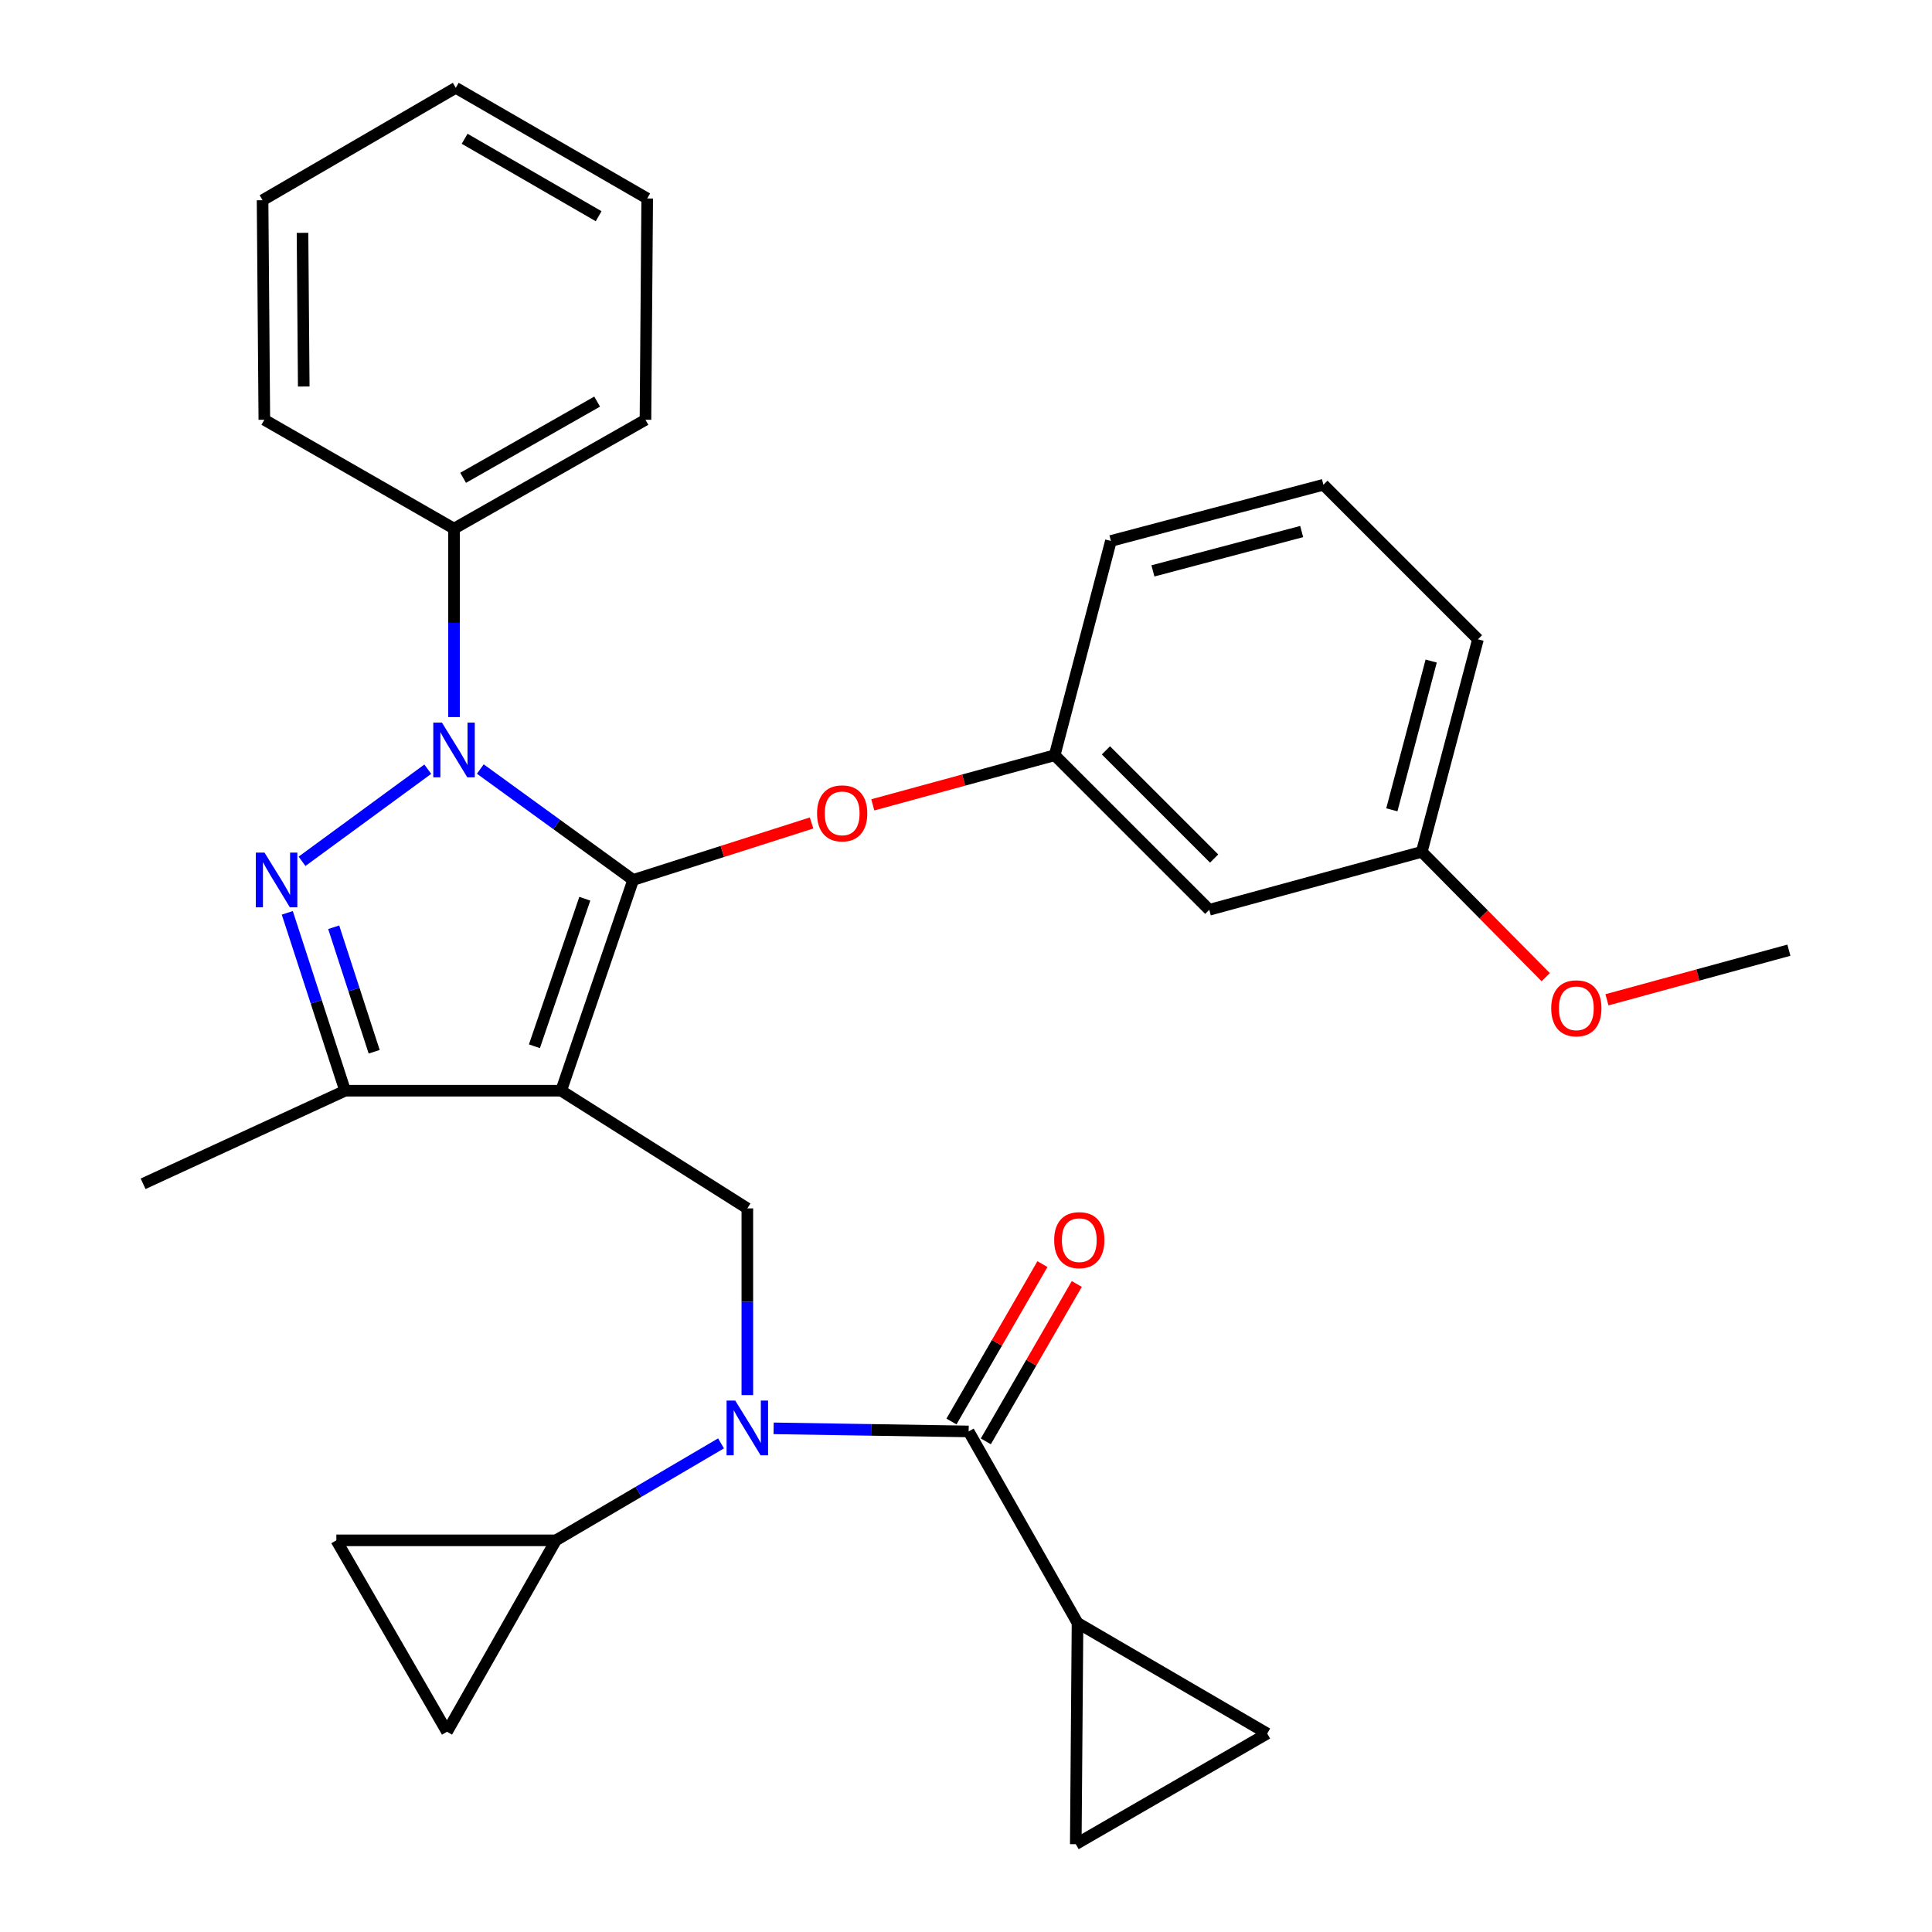 <?xml version='1.0' encoding='iso-8859-1'?>
<svg version='1.1' baseProfile='full'
              xmlns='http://www.w3.org/2000/svg'
                      xmlns:rdkit='http://www.rdkit.org/xml'
                      xmlns:xlink='http://www.w3.org/1999/xlink'
                  xml:space='preserve'
width='1000px' height='1000px' viewBox='0 0 1000 1000'>
<!-- END OF HEADER -->
<rect style='opacity:1.0;fill:#FFFFFF;stroke:none' width='1000' height='1000' x='0' y='0'> </rect>
<path class='bond-0' d='M 557.725,840.019 L 556.824,954.545' style='fill:none;fill-rule:evenodd;stroke:#000000;stroke-width:6px;stroke-linecap:butt;stroke-linejoin:miter;stroke-opacity:1' />
<path class='bond-1' d='M 557.725,840.019 L 655.912,897.277' style='fill:none;fill-rule:evenodd;stroke:#000000;stroke-width:6px;stroke-linecap:butt;stroke-linejoin:miter;stroke-opacity:1' />
<path class='bond-2' d='M 557.725,840.019 L 501.369,740.908' style='fill:none;fill-rule:evenodd;stroke:#000000;stroke-width:6px;stroke-linecap:butt;stroke-linejoin:miter;stroke-opacity:1' />
<path class='bond-3' d='M 386.82,722.093 L 386.82,673.775' style='fill:none;fill-rule:evenodd;stroke:#0000FF;stroke-width:6px;stroke-linecap:butt;stroke-linejoin:miter;stroke-opacity:1' />
<path class='bond-3' d='M 386.82,673.775 L 386.82,625.458' style='fill:none;fill-rule:evenodd;stroke:#000000;stroke-width:6px;stroke-linecap:butt;stroke-linejoin:miter;stroke-opacity:1' />
<path class='bond-4' d='M 400.424,739.309 L 450.897,740.109' style='fill:none;fill-rule:evenodd;stroke:#0000FF;stroke-width:6px;stroke-linecap:butt;stroke-linejoin:miter;stroke-opacity:1' />
<path class='bond-4' d='M 450.897,740.109 L 501.369,740.908' style='fill:none;fill-rule:evenodd;stroke:#000000;stroke-width:6px;stroke-linecap:butt;stroke-linejoin:miter;stroke-opacity:1' />
<path class='bond-5' d='M 373.207,747.087 L 330.47,772.181' style='fill:none;fill-rule:evenodd;stroke:#0000FF;stroke-width:6px;stroke-linecap:butt;stroke-linejoin:miter;stroke-opacity:1' />
<path class='bond-5' d='M 330.47,772.181 L 287.732,797.276' style='fill:none;fill-rule:evenodd;stroke:#000000;stroke-width:6px;stroke-linecap:butt;stroke-linejoin:miter;stroke-opacity:1' />
<path class='bond-6' d='M 510.26,746.047 L 533.803,705.313' style='fill:none;fill-rule:evenodd;stroke:#000000;stroke-width:6px;stroke-linecap:butt;stroke-linejoin:miter;stroke-opacity:1' />
<path class='bond-6' d='M 533.803,705.313 L 557.345,664.58' style='fill:none;fill-rule:evenodd;stroke:#FF0000;stroke-width:6px;stroke-linecap:butt;stroke-linejoin:miter;stroke-opacity:1' />
<path class='bond-6' d='M 492.478,735.769 L 516.02,695.036' style='fill:none;fill-rule:evenodd;stroke:#000000;stroke-width:6px;stroke-linecap:butt;stroke-linejoin:miter;stroke-opacity:1' />
<path class='bond-6' d='M 516.02,695.036 L 539.563,654.303' style='fill:none;fill-rule:evenodd;stroke:#FF0000;stroke-width:6px;stroke-linecap:butt;stroke-linejoin:miter;stroke-opacity:1' />
<path class='bond-7' d='M 556.824,954.545 L 655.912,897.277' style='fill:none;fill-rule:evenodd;stroke:#000000;stroke-width:6px;stroke-linecap:butt;stroke-linejoin:miter;stroke-opacity:1' />
<path class='bond-8' d='M 386.82,625.458 L 290.459,564.549' style='fill:none;fill-rule:evenodd;stroke:#000000;stroke-width:6px;stroke-linecap:butt;stroke-linejoin:miter;stroke-opacity:1' />
<path class='bond-9' d='M 248.608,398.049 L 288.167,426.751' style='fill:none;fill-rule:evenodd;stroke:#0000FF;stroke-width:6px;stroke-linecap:butt;stroke-linejoin:miter;stroke-opacity:1' />
<path class='bond-9' d='M 288.167,426.751 L 327.725,455.454' style='fill:none;fill-rule:evenodd;stroke:#000000;stroke-width:6px;stroke-linecap:butt;stroke-linejoin:miter;stroke-opacity:1' />
<path class='bond-10' d='M 221.418,398.13 L 156.327,445.81' style='fill:none;fill-rule:evenodd;stroke:#0000FF;stroke-width:6px;stroke-linecap:butt;stroke-linejoin:miter;stroke-opacity:1' />
<path class='bond-11' d='M 235.004,371.154 L 235.004,322.386' style='fill:none;fill-rule:evenodd;stroke:#0000FF;stroke-width:6px;stroke-linecap:butt;stroke-linejoin:miter;stroke-opacity:1' />
<path class='bond-11' d='M 235.004,322.386 L 235.004,273.617' style='fill:none;fill-rule:evenodd;stroke:#000000;stroke-width:6px;stroke-linecap:butt;stroke-linejoin:miter;stroke-opacity:1' />
<path class='bond-12' d='M 327.725,455.454 L 373.897,440.713' style='fill:none;fill-rule:evenodd;stroke:#000000;stroke-width:6px;stroke-linecap:butt;stroke-linejoin:miter;stroke-opacity:1' />
<path class='bond-12' d='M 373.897,440.713 L 420.069,425.971' style='fill:none;fill-rule:evenodd;stroke:#FF0000;stroke-width:6px;stroke-linecap:butt;stroke-linejoin:miter;stroke-opacity:1' />
<path class='bond-13' d='M 327.725,455.454 L 290.459,564.549' style='fill:none;fill-rule:evenodd;stroke:#000000;stroke-width:6px;stroke-linecap:butt;stroke-linejoin:miter;stroke-opacity:1' />
<path class='bond-13' d='M 302.699,465.179 L 276.613,541.545' style='fill:none;fill-rule:evenodd;stroke:#000000;stroke-width:6px;stroke-linecap:butt;stroke-linejoin:miter;stroke-opacity:1' />
<path class='bond-14' d='M 290.459,564.549 L 178.637,564.549' style='fill:none;fill-rule:evenodd;stroke:#000000;stroke-width:6px;stroke-linecap:butt;stroke-linejoin:miter;stroke-opacity:1' />
<path class='bond-15' d='M 178.637,564.549 L 74.072,612.724' style='fill:none;fill-rule:evenodd;stroke:#000000;stroke-width:6px;stroke-linecap:butt;stroke-linejoin:miter;stroke-opacity:1' />
<path class='bond-16' d='M 178.637,564.549 L 163.668,518.515' style='fill:none;fill-rule:evenodd;stroke:#000000;stroke-width:6px;stroke-linecap:butt;stroke-linejoin:miter;stroke-opacity:1' />
<path class='bond-16' d='M 163.668,518.515 L 148.699,472.482' style='fill:none;fill-rule:evenodd;stroke:#0000FF;stroke-width:6px;stroke-linecap:butt;stroke-linejoin:miter;stroke-opacity:1' />
<path class='bond-16' d='M 193.678,544.387 L 183.2,512.164' style='fill:none;fill-rule:evenodd;stroke:#000000;stroke-width:6px;stroke-linecap:butt;stroke-linejoin:miter;stroke-opacity:1' />
<path class='bond-16' d='M 183.2,512.164 L 172.722,479.94' style='fill:none;fill-rule:evenodd;stroke:#0000FF;stroke-width:6px;stroke-linecap:butt;stroke-linejoin:miter;stroke-opacity:1' />
<path class='bond-17' d='M 287.732,797.276 L 231.365,896.364' style='fill:none;fill-rule:evenodd;stroke:#000000;stroke-width:6px;stroke-linecap:butt;stroke-linejoin:miter;stroke-opacity:1' />
<path class='bond-18' d='M 287.732,797.276 L 174.096,797.276' style='fill:none;fill-rule:evenodd;stroke:#000000;stroke-width:6px;stroke-linecap:butt;stroke-linejoin:miter;stroke-opacity:1' />
<path class='bond-19' d='M 231.365,896.364 L 174.096,797.276' style='fill:none;fill-rule:evenodd;stroke:#000000;stroke-width:6px;stroke-linecap:butt;stroke-linejoin:miter;stroke-opacity:1' />
<path class='bond-20' d='M 451.758,416.59 L 498.831,403.748' style='fill:none;fill-rule:evenodd;stroke:#FF0000;stroke-width:6px;stroke-linecap:butt;stroke-linejoin:miter;stroke-opacity:1' />
<path class='bond-20' d='M 498.831,403.748 L 545.904,390.905' style='fill:none;fill-rule:evenodd;stroke:#000000;stroke-width:6px;stroke-linecap:butt;stroke-linejoin:miter;stroke-opacity:1' />
<path class='bond-21' d='M 735.91,440.905 L 764.996,330.909' style='fill:none;fill-rule:evenodd;stroke:#000000;stroke-width:6px;stroke-linecap:butt;stroke-linejoin:miter;stroke-opacity:1' />
<path class='bond-21' d='M 720.417,419.156 L 740.776,342.158' style='fill:none;fill-rule:evenodd;stroke:#000000;stroke-width:6px;stroke-linecap:butt;stroke-linejoin:miter;stroke-opacity:1' />
<path class='bond-22' d='M 735.91,440.905 L 625.914,470.903' style='fill:none;fill-rule:evenodd;stroke:#000000;stroke-width:6px;stroke-linecap:butt;stroke-linejoin:miter;stroke-opacity:1' />
<path class='bond-23' d='M 735.91,440.905 L 767.987,473.348' style='fill:none;fill-rule:evenodd;stroke:#000000;stroke-width:6px;stroke-linecap:butt;stroke-linejoin:miter;stroke-opacity:1' />
<path class='bond-23' d='M 767.987,473.348 L 800.064,505.791' style='fill:none;fill-rule:evenodd;stroke:#FF0000;stroke-width:6px;stroke-linecap:butt;stroke-linejoin:miter;stroke-opacity:1' />
<path class='bond-24' d='M 764.996,330.909 L 684.997,250.911' style='fill:none;fill-rule:evenodd;stroke:#000000;stroke-width:6px;stroke-linecap:butt;stroke-linejoin:miter;stroke-opacity:1' />
<path class='bond-25' d='M 684.997,250.911 L 575.001,279.996' style='fill:none;fill-rule:evenodd;stroke:#000000;stroke-width:6px;stroke-linecap:butt;stroke-linejoin:miter;stroke-opacity:1' />
<path class='bond-25' d='M 673.748,275.13 L 596.751,295.489' style='fill:none;fill-rule:evenodd;stroke:#000000;stroke-width:6px;stroke-linecap:butt;stroke-linejoin:miter;stroke-opacity:1' />
<path class='bond-26' d='M 235.004,273.617 L 334.093,217.273' style='fill:none;fill-rule:evenodd;stroke:#000000;stroke-width:6px;stroke-linecap:butt;stroke-linejoin:miter;stroke-opacity:1' />
<path class='bond-26' d='M 239.715,247.311 L 309.077,207.87' style='fill:none;fill-rule:evenodd;stroke:#000000;stroke-width:6px;stroke-linecap:butt;stroke-linejoin:miter;stroke-opacity:1' />
<path class='bond-27' d='M 235.004,273.617 L 136.818,217.273' style='fill:none;fill-rule:evenodd;stroke:#000000;stroke-width:6px;stroke-linecap:butt;stroke-linejoin:miter;stroke-opacity:1' />
<path class='bond-28' d='M 334.093,217.273 L 334.994,102.723' style='fill:none;fill-rule:evenodd;stroke:#000000;stroke-width:6px;stroke-linecap:butt;stroke-linejoin:miter;stroke-opacity:1' />
<path class='bond-29' d='M 334.994,102.723 L 235.906,45.455' style='fill:none;fill-rule:evenodd;stroke:#000000;stroke-width:6px;stroke-linecap:butt;stroke-linejoin:miter;stroke-opacity:1' />
<path class='bond-29' d='M 309.853,111.915 L 240.492,71.827' style='fill:none;fill-rule:evenodd;stroke:#000000;stroke-width:6px;stroke-linecap:butt;stroke-linejoin:miter;stroke-opacity:1' />
<path class='bond-30' d='M 235.906,45.455 L 135.905,103.636' style='fill:none;fill-rule:evenodd;stroke:#000000;stroke-width:6px;stroke-linecap:butt;stroke-linejoin:miter;stroke-opacity:1' />
<path class='bond-31' d='M 135.905,103.636 L 136.818,217.273' style='fill:none;fill-rule:evenodd;stroke:#000000;stroke-width:6px;stroke-linecap:butt;stroke-linejoin:miter;stroke-opacity:1' />
<path class='bond-31' d='M 156.58,120.517 L 157.219,200.062' style='fill:none;fill-rule:evenodd;stroke:#000000;stroke-width:6px;stroke-linecap:butt;stroke-linejoin:miter;stroke-opacity:1' />
<path class='bond-32' d='M 575.001,279.996 L 545.904,390.905' style='fill:none;fill-rule:evenodd;stroke:#000000;stroke-width:6px;stroke-linecap:butt;stroke-linejoin:miter;stroke-opacity:1' />
<path class='bond-33' d='M 545.904,390.905 L 625.914,470.903' style='fill:none;fill-rule:evenodd;stroke:#000000;stroke-width:6px;stroke-linecap:butt;stroke-linejoin:miter;stroke-opacity:1' />
<path class='bond-33' d='M 572.428,388.381 L 628.435,444.38' style='fill:none;fill-rule:evenodd;stroke:#000000;stroke-width:6px;stroke-linecap:butt;stroke-linejoin:miter;stroke-opacity:1' />
<path class='bond-34' d='M 831.76,517.495 L 878.844,504.657' style='fill:none;fill-rule:evenodd;stroke:#FF0000;stroke-width:6px;stroke-linecap:butt;stroke-linejoin:miter;stroke-opacity:1' />
<path class='bond-34' d='M 878.844,504.657 L 925.928,491.819' style='fill:none;fill-rule:evenodd;stroke:#000000;stroke-width:6px;stroke-linecap:butt;stroke-linejoin:miter;stroke-opacity:1' />
<path  class='atom-1' d='M 380.56 724.934
L 389.84 739.934
Q 390.76 741.414, 392.24 744.094
Q 393.72 746.774, 393.8 746.934
L 393.8 724.934
L 397.56 724.934
L 397.56 753.254
L 393.68 753.254
L 383.72 736.854
Q 382.56 734.934, 381.32 732.734
Q 380.12 730.534, 379.76 729.854
L 379.76 753.254
L 376.08 753.254
L 376.08 724.934
L 380.56 724.934
' fill='#0000FF'/>
<path  class='atom-3' d='M 545.638 641.9
Q 545.638 635.1, 548.998 631.3
Q 552.358 627.5, 558.638 627.5
Q 564.918 627.5, 568.278 631.3
Q 571.638 635.1, 571.638 641.9
Q 571.638 648.78, 568.238 652.7
Q 564.838 656.58, 558.638 656.58
Q 552.398 656.58, 548.998 652.7
Q 545.638 648.82, 545.638 641.9
M 558.638 653.38
Q 562.958 653.38, 565.278 650.5
Q 567.638 647.58, 567.638 641.9
Q 567.638 636.34, 565.278 633.54
Q 562.958 630.7, 558.638 630.7
Q 554.318 630.7, 551.958 633.5
Q 549.638 636.3, 549.638 641.9
Q 549.638 647.62, 551.958 650.5
Q 554.318 653.38, 558.638 653.38
' fill='#FF0000'/>
<path  class='atom-7' d='M 228.744 374.018
L 238.024 389.018
Q 238.944 390.498, 240.424 393.178
Q 241.904 395.858, 241.984 396.018
L 241.984 374.018
L 245.744 374.018
L 245.744 402.338
L 241.864 402.338
L 231.904 385.938
Q 230.744 384.018, 229.504 381.818
Q 228.304 379.618, 227.944 378.938
L 227.944 402.338
L 224.264 402.338
L 224.264 374.018
L 228.744 374.018
' fill='#0000FF'/>
<path  class='atom-11' d='M 136.902 441.294
L 146.182 456.294
Q 147.102 457.774, 148.582 460.454
Q 150.062 463.134, 150.142 463.294
L 150.142 441.294
L 153.902 441.294
L 153.902 469.614
L 150.022 469.614
L 140.062 453.214
Q 138.902 451.294, 137.662 449.094
Q 136.462 446.894, 136.102 446.214
L 136.102 469.614
L 132.422 469.614
L 132.422 441.294
L 136.902 441.294
' fill='#0000FF'/>
<path  class='atom-15' d='M 422.908 420.994
Q 422.908 414.194, 426.268 410.394
Q 429.628 406.594, 435.908 406.594
Q 442.188 406.594, 445.548 410.394
Q 448.908 414.194, 448.908 420.994
Q 448.908 427.874, 445.508 431.794
Q 442.108 435.674, 435.908 435.674
Q 429.668 435.674, 426.268 431.794
Q 422.908 427.914, 422.908 420.994
M 435.908 432.474
Q 440.228 432.474, 442.548 429.594
Q 444.908 426.674, 444.908 420.994
Q 444.908 415.434, 442.548 412.634
Q 440.228 409.794, 435.908 409.794
Q 431.588 409.794, 429.228 412.594
Q 426.908 415.394, 426.908 420.994
Q 426.908 426.714, 429.228 429.594
Q 431.588 432.474, 435.908 432.474
' fill='#FF0000'/>
<path  class='atom-29' d='M 802.909 521.897
Q 802.909 515.097, 806.269 511.297
Q 809.629 507.497, 815.909 507.497
Q 822.189 507.497, 825.549 511.297
Q 828.909 515.097, 828.909 521.897
Q 828.909 528.777, 825.509 532.697
Q 822.109 536.577, 815.909 536.577
Q 809.669 536.577, 806.269 532.697
Q 802.909 528.817, 802.909 521.897
M 815.909 533.377
Q 820.229 533.377, 822.549 530.497
Q 824.909 527.577, 824.909 521.897
Q 824.909 516.337, 822.549 513.537
Q 820.229 510.697, 815.909 510.697
Q 811.589 510.697, 809.229 513.497
Q 806.909 516.297, 806.909 521.897
Q 806.909 527.617, 809.229 530.497
Q 811.589 533.377, 815.909 533.377
' fill='#FF0000'/>
</svg>
